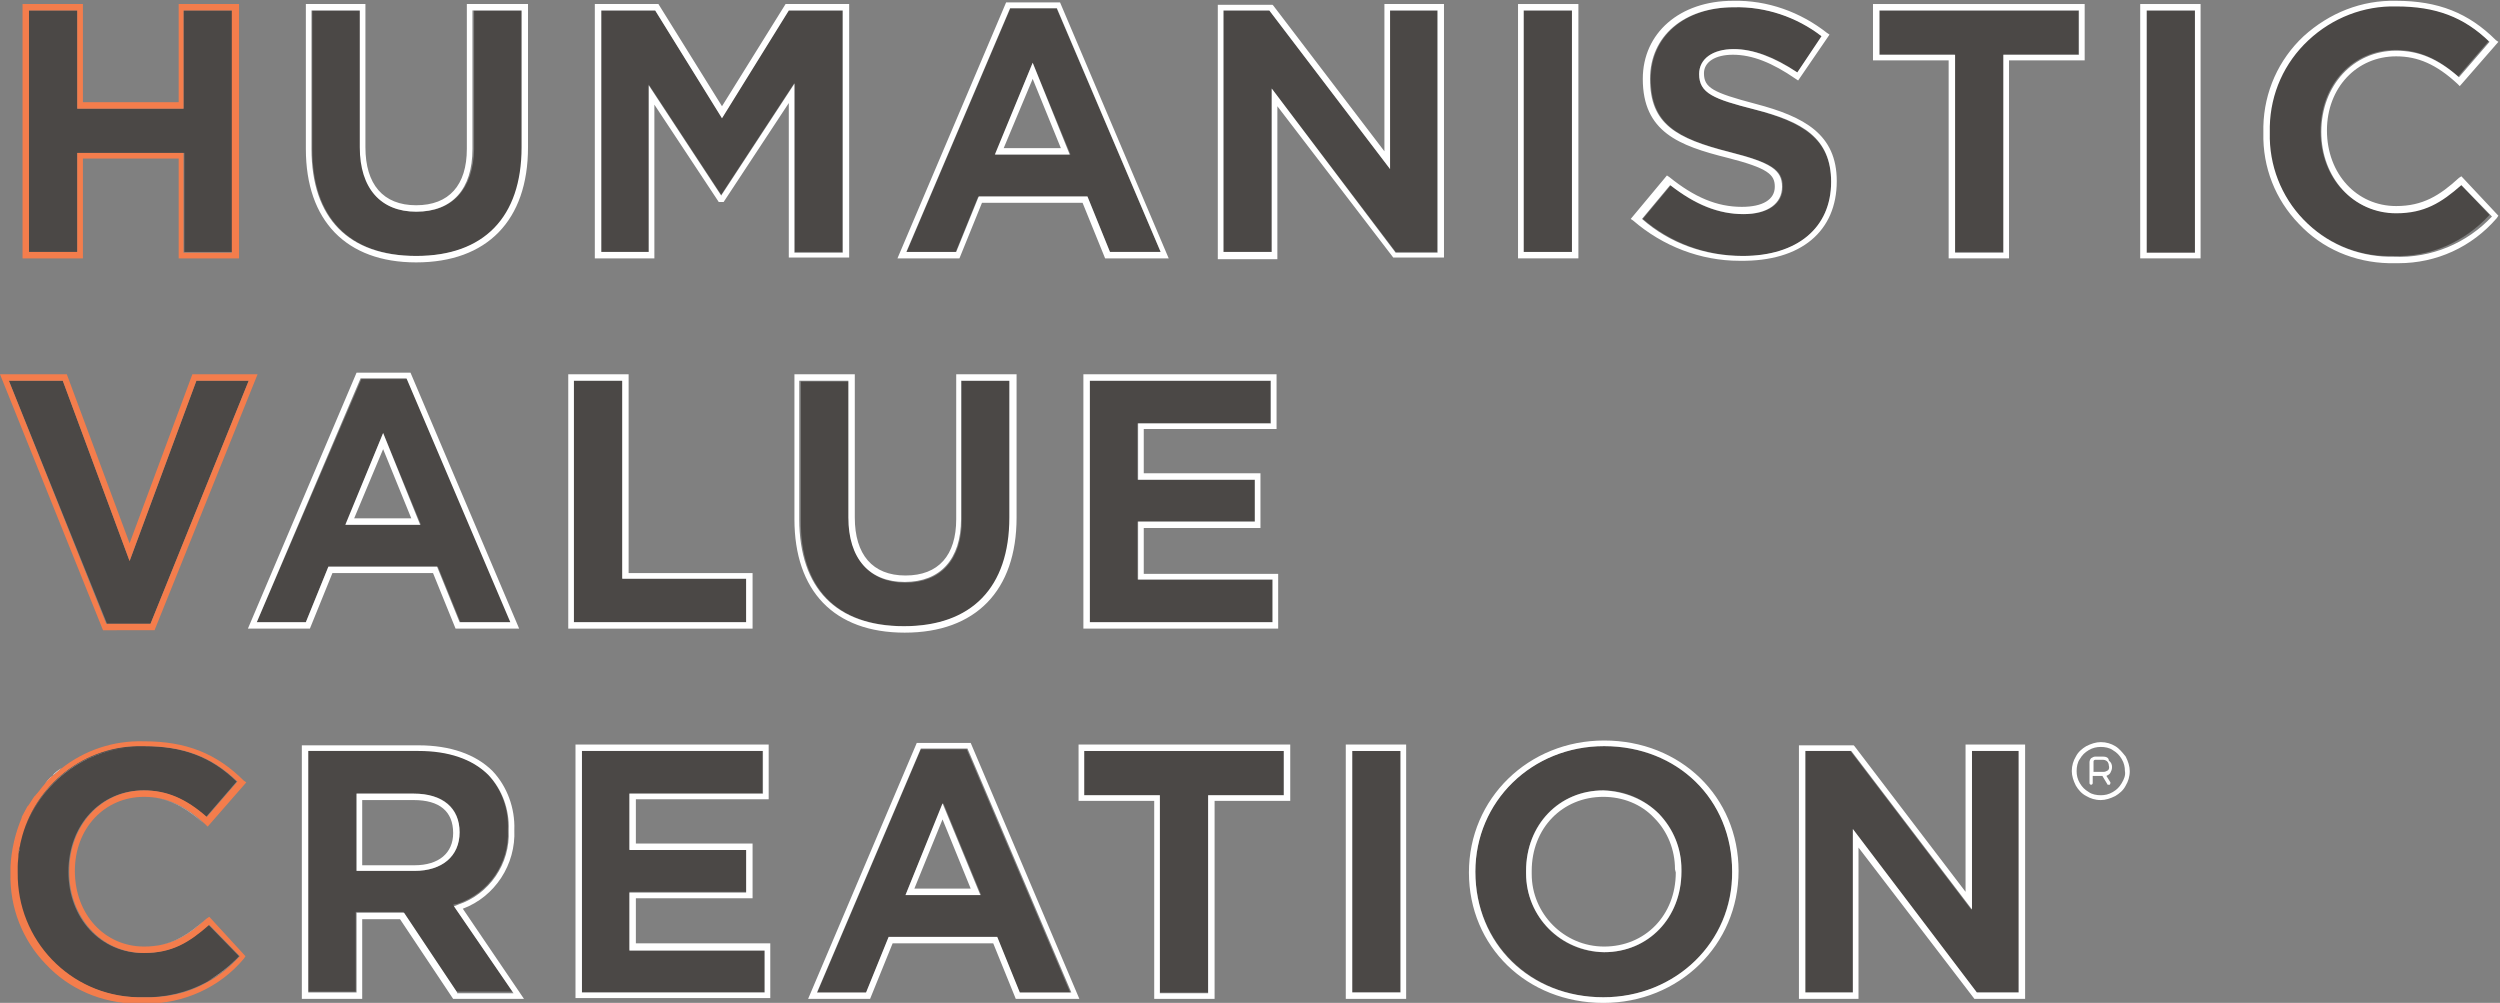 <?xml version="1.0" encoding="utf-8"?>
<!-- Generator: Adobe Illustrator 26.5.0, SVG Export Plug-In . SVG Version: 6.00 Build 0)  -->
<svg version="1.1" id="Layer_1" xmlns="http://www.w3.org/2000/svg" xmlns:xlink="http://www.w3.org/1999/xlink" x="0px" y="0px"
	 viewBox="0 0 310.6 124.6" style="enable-background:new 0 0 310.6 124.6;" xml:space="preserve">
<rect x="0" y="0" width="310.6" height="124.6" fill="#808080" stroke="none"/>
<style type="text/css">
	.st0{fill:none;}
	.st1{fill:#4B4846;}
	.st2{fill:#FFFFFF;}
	.st3{fill:#F47D4C;}
	.st4{fill:#E8E1CD;}
</style>
<g>
	<polygon class="st0" points="113.6,110.4 120.7,110.4 117.2,101.8 	"/>
	<path class="st0" d="M56.3,103.5c0-2.7-1.8-4.1-4.9-4.1H45v8.1h6.5C54.5,107.5,56.3,106,56.3,103.5z"/>
	<path class="st0" d="M199.2,99c-5.1,0-8.9,4-8.9,9.2l0,0.4c0,5,4,9,9,9c5.1,0,8.9-4,8.9-9.2l0-0.4c0-2.4-0.9-4.7-2.6-6.4
		C203.9,99.9,201.6,99,199.2,99z"/>
	<polygon class="st0" points="47.6,55.8 44.1,64.4 51.1,64.4 	"/>
	<polygon class="st0" points="128.3,9.8 124.8,18.4 131.8,18.4 	"/>
	<path class="st0" d="M261.3,94.4h-1c0,0,0,0,0,0c-0.1,0-0.2,0.1-0.2,0.2V96h1.2l0,0c0.2,0,0.4-0.1,0.6-0.2c0.1-0.1,0.2-0.3,0.2-0.5
		c0-0.2-0.1-0.4-0.2-0.5C261.7,94.5,261.5,94.4,261.3,94.4z"/>
	<path class="st0" d="M262.5,93.1c-0.5-0.3-1-0.4-1.5-0.4c-0.5,0-1.1,0.1-1.5,0.4c-0.5,0.3-0.8,0.6-1.1,1.1c-0.3,0.5-0.4,1-0.4,1.5
		c0,0.5,0.1,1.1,0.4,1.5c0.3,0.5,0.6,0.8,1.1,1.1c0.5,0.3,1,0.4,1.5,0.4c0.5,0,1.1-0.1,1.5-0.4c0.5-0.3,0.8-0.6,1.1-1.1
		c0.3-0.5,0.4-1,0.4-1.5c0-0.5-0.1-1.1-0.4-1.5C263.4,93.8,263,93.4,262.5,93.1z M262.5,95.2C262.5,95.2,262.5,95.2,262.5,95.2
		c0,0.2-0.1,0.5-0.2,0.7c-0.1,0.2-0.3,0.4-0.5,0.4l0.5,0.8c0.1,0.1,0,0.2-0.1,0.3c0,0-0.1,0-0.1,0c-0.1,0-0.2,0-0.2-0.1l-0.6-1h-1.2
		v0.9c0,0,0,0,0,0c0,0.1-0.1,0.2-0.2,0.2c0,0,0,0,0,0c-0.1,0-0.2-0.1-0.2-0.2v-2.6c0-0.2,0.1-0.3,0.2-0.5c0.1-0.1,0.3-0.2,0.5-0.2h1
		c0.3,0,0.6,0.1,0.8,0.4C262.4,94.6,262.5,94.9,262.5,95.2C262.5,95.2,262.5,95.2,262.5,95.2L262.5,95.2z"/>
	<polygon class="st1" points="242.8,31.3 248.9,31.3 248.9,6.8 258.2,6.8 258.2,1.3 233.5,1.3 233.5,6.8 242.8,6.8 	"/>
	<path class="st1" d="M56.8,112.3c3.9-1.3,6.5-5,6.3-9.2l0-0.1c0.1-2.5-0.8-5-2.5-6.8c-2-2-5-3-8.7-3H38.2v30h6v-9.9h5.9l6.6,9.9h7
		l-7.4-10.8L56.8,112.3z M51.5,108.2h-7.2v-9.6h7.1c3.6,0,5.7,1.7,5.7,4.8C57.1,106.4,54.9,108.2,51.5,108.2z"/>
	<polygon class="st1" points="77.4,47.3 71.3,47.3 71.3,77.3 92.7,77.3 92.7,71.9 77.4,71.9 	"/>
	<path class="st1" d="M54.4,70.4l2.8,6.9h6.3L50.6,47.1h-5.7L31.9,77.3H38l2.8-6.9H54.4z M47.6,53.8l4.7,11.4h-9.3L47.6,53.8z"/>
	<path class="st1" d="M51.8,26.3c-4.5,0-7-2.9-7-8v-17h-6v17.2c0,8.6,4.6,13.3,13,13.3h0c8.5,0,13.1-4.8,13.1-13.5v-17h-6v17.3
		C58.8,23.5,56.2,26.3,51.8,26.3z"/>
	<path class="st1" d="M112.4,77.8c8.5,0,13.1-4.8,13.1-13.5v-17h-6v17.3c0,4.9-2.6,7.8-7,7.8s-7-2.9-7-8v-17h-6v17.2
		C99.4,73.1,104,77.8,112.4,77.8z"/>
	<polygon class="st1" points="98.7,10.3 98.7,31.3 104.7,31.3 104.7,1.3 98,1.3 89.7,14.6 81.4,1.3 74.7,1.3 74.7,31.3 80.6,31.3 
		80.6,10.5 89.6,24.2 	"/>
	<polygon class="st1" points="78.2,110.8 92.8,110.8 92.8,105.5 78.2,105.5 78.2,98.6 94.7,98.6 94.7,93.3 72.3,93.3 72.3,123.3 
		95,123.3 95,118 78.2,118 	"/>
	<path class="st1" d="M305.7,22.9c-2.5,2.2-4.6,3.5-8.1,3.5c-5.3,0-9.3-4.3-9.3-10.1c0-5.8,4-10.1,9.3-10.1c2.8,0,5.2,1,7.8,3.3
		l3.8-4.4c-3.2-3.1-6.7-4.4-11.6-4.4c-4.1-0.1-8,1.4-10.9,4.2c-3,2.8-4.6,6.6-4.8,10.7c0,0.2,0,0.4,0,0.7v0.1
		c-0.1,4.1,1.4,7.9,4.2,10.8c2.8,2.9,6.6,4.6,10.6,4.6c0.2,0,0.4,0,0.5,0h0l0,0c4.6,0.2,9-1.7,12.1-5.1L305.7,22.9z"/>
	<path class="st1" d="M135.1,24.4l2.8,6.9h6.3L131.3,1.1h-5.8l-12.9,30.3h6.1l2.8-6.9H135.1z M128.3,7.8l4.7,11.4h-9.3L128.3,7.8z"
		/>
	<rect x="189.3" y="1.3" class="st1" width="6" height="30.1"/>
	<path class="st1" d="M17.6,123.9C17.7,123.9,17.7,123.9,17.6,123.9c2.9,0.1,5.7-0.6,8.1-1.9c1.5-0.8,2.8-1.9,4-3.2l-3.8-3.9
		c-2.5,2.2-4.6,3.5-8.1,3.5c0,0,0,0,0,0c0,0,0,0,0,0c-5.3,0-9.3-4.3-9.3-10.1c0-5.8,4-10.1,9.3-10.1c0,0,0,0,0,0c0,0,0,0,0,0
		c2.8,0,5.2,1,7.8,3.3l3.8-4.4c-3.2-3.1-6.7-4.4-11.6-4.4c0,0,0,0-0.1,0c-7.4-0.2-13.6,4.9-15.2,11.8c0,0.2-0.1,0.4-0.1,0.5
		c-0.1,0.3-0.1,0.6-0.2,1c-0.1,0.5-0.1,1-0.1,1.6c0,0.2,0,0.4,0,0.7v0.1c-0.2,8.4,6.5,15.3,14.9,15.5
		C17.3,123.9,17.4,123.9,17.6,123.9L17.6,123.9L17.6,123.9z"/>
	<polygon class="st1" points="141.3,52.6 157.8,52.6 157.8,47.3 135.4,47.3 135.4,77.3 158.1,77.3 158.1,72 141.3,72 141.3,64.8 
		155.9,64.8 155.9,59.6 141.3,59.6 	"/>
	<polygon class="st1" points="22.9,31.3 28.9,31.3 28.9,1.3 22.8,1.3 22.8,13.5 9.6,13.5 9.6,1.3 3.6,1.3 3.6,31.3 9.6,31.3 9.6,19 
		22.9,19 	"/>
	<polygon class="st1" points="18.7,77.5 30.9,47.3 24.4,47.3 16.1,69.7 7.8,47.3 1.1,47.3 13.3,77.5 	"/>
	<path class="st1" d="M114.4,93.1l-12.9,30.3h6.1l2.8-6.9h13.5l2.8,6.9h6.3l-12.9-30.3H114.4z M112.5,111.2l4.7-11.4l4.7,11.4H112.5
		z"/>
	<rect x="266.7" y="1.3" class="st1" width="6" height="30.1"/>
	<polygon class="st1" points="152,1.3 152,31.3 158,31.3 158,11 173.4,31.3 178.6,31.3 178.6,1.3 172.7,1.3 172.7,21 157.7,1.3 	"/>
	<polygon class="st1" points="144.1,123.3 150.1,123.3 150.1,98.8 159.5,98.8 159.5,93.3 134.7,93.3 134.7,98.8 144.1,98.8 	"/>
	<rect x="168" y="93.3" class="st1" width="6" height="30"/>
	<polygon class="st1" points="224.2,93.3 224.2,123.3 230.2,123.3 230.2,103 245.6,123.3 250.8,123.3 250.8,93.3 244.9,93.3 
		244.9,113 229.9,93.3 	"/>
	<path class="st1" d="M227.5,22.6c0-5.4-3.6-7.4-9.5-9c-5.1-1.3-6.9-2-6.9-4.4c0-1.9,1.7-3.1,4.3-3.1c2.4,0,5,0.9,7.9,2.9l3.1-4.5
		c-3.1-2.4-7-3.7-10.9-3.6c-6.2,0-10.4,3.6-10.4,8.9c0,5.6,3.2,7.4,9.9,9.1c5.1,1.3,6.5,2.2,6.5,4.3c0,2.1-1.8,3.4-4.8,3.4
		c-3.2,0-6.1-1.1-9.1-3.6l-3.5,4.2c3.5,3,7.9,4.6,12.5,4.6c0,0,0,0,0.1,0h0C223.3,31.8,227.5,28.3,227.5,22.6z"/>
	<path class="st1" d="M199.3,92.7c-9,0-16,6.8-16,15.6c0,8.9,6.9,15.6,15.9,15.6c9,0,16-6.8,16-15.6
		C215.3,99.4,208.4,92.7,199.3,92.7z M208.9,108.3c0,5.8-4.1,10-9.6,10h0c-5.4,0-9.7-4.4-9.7-9.8l0-0.3c0-5.8,4.1-10,9.6-10
		c2.6,0,5,1,6.9,2.9c1.8,1.8,2.8,4.3,2.8,6.9L208.9,108.3z"/>
	<path class="st2" d="M17.8,99C17.8,99,17.8,99,17.8,99c2.7,0,5,1,7.6,3.4l0.3,0.3l0,0l-0.3-0.3C22.9,100,20.5,99,17.8,99z"/>
	<path class="st2" d="M7.7,95.4c-0.4,0.3-0.8,0.7-1.2,1c-0.4,0.3-0.7,0.7-1,1.1c0.3-0.4,0.7-0.7,1-1.1C6.8,96,7.2,95.7,7.7,95.4z"/>
	<path class="st2" d="M41.3,71.2h12.5l2.8,6.9h7.9L51,46.3h-6.7L30.8,78.1h7.7L41.3,71.2z M31.9,77.3l12.9-30.3h5.7l12.9,30.3h-6.3
		l-2.8-6.9H40.8L38,77.3H31.9z"/>
	<path class="st2" d="M1.5,107.6c0.1-2.1,0.5-4.2,1.4-6.1C2,103.4,1.5,105.5,1.5,107.6c0,0.2,0,0.5,0,0.8
		C1.5,108.1,1.5,107.8,1.5,107.6z"/>
	<path class="st2" d="M25.7,114.1l0.3-0.2l0,0L25.7,114.1c-2.4,2.2-4.5,3.5-7.8,3.5c0,0,0,0,0,0C21.2,117.6,23.2,116.3,25.7,114.1z"
		/>
	<path class="st2" d="M17.1,124.6c0.2,0,0.4,0,0.5,0c0.2,0,0.5,0,0.7,0c0,0,0,0,0,0c-0.2,0-0.5,0-0.7,0
		C17.4,124.6,17.3,124.6,17.1,124.6z"/>
	<path class="st2" d="M196.1,0.5h-7.5v31.6h7.5V0.5z M195.3,31.3h-6V1.3h6V31.3z"/>
	<path class="st2" d="M242.1,32.1h7.5V7.5h9.4v-7h-26.3v7h9.4L242.1,32.1z M233.5,1.3h24.8v5.5h-9.4v24.6h-6l0-24.6h-9.4V1.3z"/>
	<polygon class="st2" points="12.8,78.3 0,46.5 12.8,78.3 	"/>
	<path class="st2" d="M158.6,53.3v-6.8h-24v31.6h24.2v-6.8h-16.7v-5.7h14.5v-6.8h-14.5v-5.5H158.6z M155.9,64.8h-14.5V72h16.7v5.3
		h-22.7V47.3h22.5v5.3h-16.5v7h14.5V64.8z"/>
	<path class="st2" d="M17.9,92C17.9,92,17.9,92,17.9,92C17.9,92,17.9,92,17.9,92C17.9,92,17.9,92,17.9,92z"/>
	<path class="st2" d="M63.9,103.1c0.1-2.7-0.9-5.4-2.7-7.3c-2.1-2.1-5.3-3.2-9.2-3.2H37.5v31.5H45v-9.9h4.7l6.6,9.9h8.8l-7.6-11.2
		C61.5,111.4,64.1,107.4,63.9,103.1z M56.8,123.3l-6.6-9.9h-5.9v9.9h-6v-30h13.7c3.7,0,6.7,1,8.7,3c1.7,1.8,2.6,4.3,2.5,6.8l0,0.1
		c0.2,4.1-2.4,7.9-6.3,9.2l-0.5,0.2l7.4,10.8H56.8z"/>
	<path class="st2" d="M4.4,98.7c0.3-0.4,0.6-0.8,0.9-1.1C5,97.9,4.7,98.3,4.4,98.7z"/>
	<path class="st2" d="M3.6,100c0.2-0.4,0.5-0.8,0.8-1.2C4.1,99.2,3.8,99.6,3.6,100z"/>
	<path class="st2" d="M2.9,101.4c0.2-0.5,0.4-0.9,0.7-1.3C3.3,100.5,3.1,101,2.9,101.4z"/>
	<path class="st2" d="M265.9,32.1h7.5V0.5h-7.5V32.1z M266.7,1.3h6v30.1h-6V1.3z"/>
	<path class="st2" d="M134,99.5h9.4v24.6h7.5V99.5h9.4v-7H134V99.5z M134.7,93.3h24.8v5.5h-9.4v24.6h-6V98.8h-9.4V93.3z"/>
	<path class="st2" d="M167.2,124.1h7.5V92.5h-7.5V124.1z M168,93.3h6v30h-6V93.3z"/>
	<path class="st2" d="M199.3,92c-9.4,0-16.8,7.2-16.8,16.4c0,9.2,7.2,16.2,16.7,16.2c9.4,0,16.8-7.2,16.8-16.4
		C216,99,208.8,92,199.3,92z M199.2,123.9c-9.1,0-15.9-6.6-15.9-15.6c0-8.7,7-15.6,16-15.6c9.1,0,15.9,6.6,15.9,15.6
		C215.3,117,208.2,123.9,199.2,123.9z"/>
	<path class="st2" d="M105.5,32.1V0.5h-7.9l-7.9,12.7L81.8,0.5h-7.9v31.6h7.4V13l8,12.1h0.6L98,12.8v19.2H105.5z M80.6,31.3h-5.9
		V1.3h6.7l8.3,13.4L98,1.3h6.7v30.1h-6v-21l-9.1,13.9l-9-13.7V31.3z"/>
	<path class="st2" d="M112.4,78.6C112.4,78.6,112.4,78.6,112.4,78.6c8.8,0,13.9-5.2,13.9-14.3V46.5h-7.5v18c0,4.5-2.2,7-6.3,7
		s-6.3-2.6-6.3-7.2V46.5h-7.5v18C98.7,73.4,103.6,78.6,112.4,78.6z M99.4,47.3h6v17c0,5.1,2.6,8,7,8s7-2.8,7-7.8V47.3h6v17
		c0,8.7-4.7,13.5-13.1,13.5c-8.4,0-13-4.7-13-13.3V47.3z"/>
	<path class="st2" d="M113.9,92.3l-13.5,31.8h7.7l2.8-6.9h12.5l2.8,6.9h7.9l-13.5-31.8H113.9z M126.7,123.3l-2.8-6.9h-13.5l-2.8,6.9
		h-6.1l12.9-30.3h5.8l12.9,30.3H126.7z"/>
	<path class="st2" d="M228.2,22.5c0-5.8-4-8-10.1-9.6c-5.3-1.4-6.4-2-6.4-3.8c0-1.4,1.4-2.3,3.6-2.3c2.4,0,4.9,1,7.8,3l0.3,0.2
		l3.9-5.7l-0.3-0.2c-3.3-2.6-7.4-4.1-11.7-4c-6.6,0-11.2,4-11.2,9.7c0,6.6,4.5,8.3,10.5,9.8c5.1,1.3,5.9,2.1,5.9,3.6
		c0,1.6-1.5,2.5-4.1,2.5c-3.1,0-5.9-1.2-9-3.7l-0.3-0.2l-4.5,5.4l0.3,0.2c3.7,3.2,8.4,5,13.2,5c0,0,0,0,0.1,0
		C223.8,32.5,228.2,28.7,228.2,22.5z M216.5,31.8C216.5,31.8,216.5,31.8,216.5,31.8c-4.7,0-9.1-1.6-12.5-4.6l3.5-4.2
		c3.1,2.4,6,3.6,9.1,3.6c3,0,4.8-1.3,4.8-3.4c0-2.1-1.4-3-6.5-4.3c-6.7-1.7-9.9-3.5-9.9-9.1c0-5.3,4.2-8.9,10.4-8.9
		c3.9-0.1,7.8,1.2,10.9,3.6L223.3,9c-2.9-1.9-5.5-2.9-7.9-2.9c-2.6,0-4.3,1.2-4.3,3.1c0,2.4,1.8,3.1,6.9,4.4c5.9,1.5,9.5,3.5,9.5,9
		C227.5,28.3,223.3,31.8,216.5,31.8L216.5,31.8z"/>
	<path class="st2" d="M305.8,21.9l-0.3,0.2c-2.4,2.2-4.5,3.5-7.8,3.5c-4.9,0-8.6-4-8.6-9.4c0-5.3,3.7-9.2,8.6-9.2c2.7,0,5,1,7.6,3.4
		l0.3,0.3l4.8-5.5l-0.3-0.2c-3.4-3.4-7.2-4.9-12.4-4.9c-4.3-0.1-8.3,1.5-11.5,4.4c-3.1,2.9-4.9,6.9-5,11.2c0,0.2,0,0.5,0,0.8
		c-0.1,4.3,1.5,8.3,4.4,11.3c2.9,3.1,6.9,4.8,11.2,4.9c0.2,0,0.4,0,0.5,0c0.2,0,0.5,0,0.7,0c4.7,0,9.1-2,12.2-5.6l0.2-0.3
		L305.8,21.9z M297.4,31.9L297.4,31.9L297.4,31.9c-0.2,0-0.4,0-0.6,0c-4.1-0.1-7.8-1.7-10.6-4.6c-2.8-2.9-4.3-6.8-4.2-10.8v-0.1
		c0-0.2,0-0.4,0-0.7c0.1-4.1,1.8-7.9,4.8-10.7c3-2.8,6.9-4.3,10.9-4.2c4.9,0,8.4,1.3,11.6,4.4l-3.8,4.4c-2.6-2.3-5-3.3-7.8-3.3
		c-5.3,0-9.3,4.3-9.3,10.1c0,5.7,4,10.1,9.3,10.1c3.5,0,5.6-1.3,8.1-3.5l3.8,3.9C306.5,30.2,302.1,32.1,297.4,31.9z"/>
	<path class="st2" d="M122,25.2h12.5l2.8,6.9h7.9L131.7,0.3H125l-13.5,31.8h7.7L122,25.2z M112.6,31.3l12.9-30.3h5.8l12.9,30.3h-6.3
		l-2.8-6.9h-13.5l-2.8,6.9H112.6z"/>
	<path class="st2" d="M244.2,110.8l-13.8-18.1l-0.1-0.1h-6.8l0,31.5h7.4v-18.8l14.4,18.8h6.3V92.5h-7.4V110.8z M244.9,93.3h5.9v30
		h-5.2L230.2,103v20.3h-5.9l0-30h5.7l15,19.7V93.3z"/>
	<path class="st2" d="M172,18.8L158.2,0.7l-0.1-0.1h-6.8v31.6h7.4V13.2l14.4,18.8h6.3V0.5H172V18.8z M172.7,1.3h5.9v30.1h-5.2
		L158,11v20.3H152V1.3h5.7l15,19.7V1.3z"/>
	<path class="st2" d="M93.5,71.2H78.1V46.5h-7.5v31.6h22.9V71.2z M92.7,77.3H71.3V47.3h6v24.6h15.4V77.3z"/>
	<path class="st2" d="M58,18.5c0,4.5-2.2,7-6.3,7s-6.3-2.6-6.3-7.2V0.5H38v18c0,8.9,5,14.1,13.7,14.1h0c8.8,0,13.9-5.2,13.9-14.3
		V0.5H58V18.5z M58.8,1.3h6v17c0,8.7-4.7,13.5-13.1,13.5h0c-8.4,0-13-4.7-13-13.3V1.3h6v17c0,5.1,2.6,8,7,8c4.5,0,7-2.8,7-7.8V1.3z"
		/>
	<path class="st2" d="M79,111.6h14.5v-6.8H79v-5.5h16.5v-6.8h-24v31.5h24.2v-6.8H79V111.6z M95,123.3H72.3v-30h22.5v5.3H78.2v7h14.5
		v5.3H78.2v7.2H95V123.3z"/>
	<polygon class="st2" points="18.7,77.5 30.9,47.3 18.7,77.5 	"/>
	<path class="st2" d="M17.8,92.8c-7.4-0.2-13.6,4.9-15.2,11.8C4.2,97.7,10.5,92.6,17.8,92.8z"/>
	<path class="st2" d="M25.7,101.6C25.7,101.6,25.7,101.6,25.7,101.6l3.8-4.4c-3.2-3.1-6.7-4.4-11.6-4.4c0,0,0,0,0,0
		c4.9,0,8.4,1.3,11.6,4.4L25.7,101.6z"/>
	<path class="st2" d="M128.3,7.8l-4.7,11.4h9.3L128.3,7.8z M128.3,9.8l3.5,8.6h-7.1L128.3,9.8z"/>
	<path class="st2" d="M47.6,53.8l-4.7,11.4h9.3L47.6,53.8z M47.6,55.8l3.5,8.6h-7.1L47.6,55.8z"/>
	<path class="st2" d="M25.8,121.9c1.5-0.8,2.8-1.9,4-3.2l-3.8-3.9c0,0,0,0,0,0l3.8,3.9C28.6,120,27.2,121.1,25.8,121.9z"/>
	<path class="st2" d="M17.6,123.9C17.7,123.9,17.7,123.9,17.6,123.9C17.7,123.9,17.7,123.9,17.6,123.9L17.6,123.9z"/>
	<path class="st2" d="M112.5,111.2h9.3l-4.7-11.4L112.5,111.2z M113.6,110.4l3.5-8.6l3.5,8.6H113.6z"/>
	<path class="st2" d="M2.3,106.1c0-0.3,0.1-0.6,0.2-1C2.4,105.4,2.4,105.7,2.3,106.1z"/>
	<path class="st2" d="M199.2,98.2c-5.5,0-9.6,4.3-9.6,10l0,0.3c0,5.4,4.3,9.7,9.7,9.8h0c5.5,0,9.6-4.3,9.6-10l0-0.3
		c0-2.6-1-5-2.8-6.9C204.3,99.3,201.8,98.3,199.2,98.2z M208.2,108.4c0,5.3-3.8,9.2-8.9,9.2c-5,0-9-4.1-9-9l0-0.4
		c0-5.3,3.8-9.2,8.9-9.2c2.4,0,4.7,0.9,6.3,2.6c1.7,1.7,2.6,4,2.6,6.4L208.2,108.4z"/>
	<path class="st2" d="M8.5,108.3c0,5.7,4,10.1,9.3,10.1c0,0,0,0,0,0C12.5,118.4,8.5,114,8.5,108.3c0-5.8,4-10.1,9.3-10.1
		c0,0,0,0,0,0C12.5,98.2,8.5,102.5,8.5,108.3z"/>
	<path class="st2" d="M51.4,98.6h-7.1v9.6h7.2c3.4,0,5.6-1.8,5.6-4.8C57.1,100.4,55,98.6,51.4,98.6z M45,107.5v-8.1h6.4
		c3.2,0,4.9,1.4,4.9,4.1c0,2.5-1.8,4-4.8,4H45z"/>
	<path class="st3" d="M26,113.9l-0.3,0.2c-2.4,2.2-4.5,3.5-7.8,3.5c0,0,0,0,0,0c-4.9,0-8.6-4-8.6-9.4c0-5.3,3.7-9.2,8.6-9.2
		c0,0,0,0,0,0c2.7,0,5,1,7.6,3.4l0.3,0.3l0,0l4.8-5.5l-0.3-0.2c-3.4-3.4-7.2-4.9-12.4-4.9c0,0,0,0,0,0c0,0,0,0-0.1,0
		c-3.7-0.1-7.3,1.1-10.2,3.4c-0.4,0.3-0.8,0.7-1.2,1c-0.4,0.3-0.7,0.7-1,1.1c0,0,0,0-0.1,0.1c-0.3,0.4-0.6,0.8-0.9,1.1
		c0,0,0,0.1-0.1,0.1c-0.3,0.4-0.5,0.8-0.8,1.2c0,0-0.1,0.1-0.1,0.1c-0.2,0.4-0.5,0.9-0.7,1.3c0,0,0,0,0,0.1c-0.8,1.9-1.3,4-1.4,6.1
		c0,0.2,0,0.5,0,0.8c-0.1,4.3,1.5,8.3,4.4,11.3c2.9,3.1,6.9,4.8,11.2,4.9c0.2,0,0.4,0,0.5,0c0.2,0,0.5,0,0.7,0c0,0,0,0,0,0
		c4.7,0,9.2-2,12.2-5.6l0.2-0.3L26,113.9L26,113.9z M17.1,123.9c-8.4-0.2-15-7.1-14.9-15.5v-0.1c0-0.2,0-0.4,0-0.7
		c0-0.5,0.1-1,0.1-1.6c0-0.3,0.1-0.6,0.2-1c0-0.2,0.1-0.4,0.1-0.5c1.6-6.9,7.9-12,15.2-11.8c0,0,0,0,0.1,0c0,0,0,0,0,0
		c4.9,0,8.4,1.3,11.6,4.4l-3.8,4.4c0,0,0,0,0,0c-2.6-2.3-5-3.3-7.8-3.3c0,0,0,0,0,0c-5.3,0-9.3,4.3-9.3,10.1c0,5.7,4,10.1,9.3,10.1
		c0,0,0,0,0,0c3.5,0,5.6-1.3,8.1-3.5c0,0,0,0,0,0l3.8,3.9c-1.2,1.3-2.5,2.4-4,3.2c-2.4,1.4-5.2,2-8.1,1.9c0,0,0,0,0,0h0h0h0
		C17.4,123.9,17.3,123.9,17.1,123.9z"/>
	<path class="st3" d="M10.4,19.7h11.8v12.4h7.5V0.5h-7.5v12.2H10.3V0.5H2.8v31.6h7.5V19.7z M9.6,31.3h-6V1.3h6v12.2h13.2V1.3h6v30.1
		h-6V19H9.6V31.3z"/>
	<path class="st3" d="M19.2,78.3L19.2,78.3L32,46.5h-8.1l-7.8,21l-7.8-21H0l12.8,31.8H19.2z M7.8,47.3l8.3,22.4l8.3-22.4h6.5
		L18.7,77.5h0h-5.5L1.1,47.3H7.8z"/>
	<polygon class="st4" points="262.5,95.2 262.5,95.2 262.5,95.2 	"/>
	<path class="st2" d="M261.3,94h-1c-0.2,0-0.3,0.1-0.5,0.2c-0.1,0.1-0.2,0.3-0.2,0.5v2.6c0,0.1,0.1,0.2,0.2,0.2c0,0,0,0,0,0
		c0.1,0,0.2-0.1,0.2-0.2c0,0,0,0,0,0v-0.9h1.2l0.6,1c0,0.1,0.1,0.1,0.2,0.1c0,0,0.1,0,0.1,0c0.1-0.1,0.1-0.2,0.1-0.3l-0.5-0.8
		c0.2-0.1,0.4-0.2,0.5-0.4c0.1-0.2,0.2-0.4,0.2-0.7c0-0.3-0.1-0.6-0.4-0.8C262,94.1,261.6,94,261.3,94z M261.9,95.7
		c-0.2,0.1-0.3,0.2-0.6,0.2l0,0h-1.2v-1.3c0-0.1,0.1-0.2,0.2-0.2c0,0,0,0,0,0h1c0.2,0,0.4,0.1,0.5,0.2c0.1,0.1,0.2,0.3,0.2,0.5
		C262.1,95.4,262,95.6,261.9,95.7z"/>
	<path class="st2" d="M262.8,92.7c-0.5-0.3-1.1-0.5-1.8-0.5c-0.6,0-1.2,0.2-1.8,0.5c-0.5,0.3-1,0.7-1.3,1.3
		c-0.3,0.5-0.5,1.1-0.5,1.8c0,0.6,0.2,1.2,0.5,1.8c0.3,0.5,0.7,1,1.3,1.3c0.5,0.3,1.1,0.5,1.8,0.5c0.6,0,1.2-0.2,1.8-0.5
		c0.5-0.3,1-0.7,1.3-1.3c0.3-0.5,0.5-1.1,0.5-1.8c0-0.6-0.2-1.2-0.5-1.8C263.7,93.5,263.3,93,262.8,92.7z M263.6,97.3
		c-0.3,0.5-0.6,0.8-1.1,1.1c-0.5,0.3-1,0.4-1.5,0.4c-0.5,0-1.1-0.1-1.5-0.4c-0.5-0.3-0.8-0.6-1.1-1.1c-0.3-0.5-0.4-1-0.4-1.5
		c0-0.5,0.1-1.1,0.4-1.5c0.3-0.5,0.6-0.8,1.1-1.1c0.5-0.3,1-0.4,1.5-0.4c0.5,0,1.1,0.1,1.5,0.4c0.5,0.3,0.8,0.6,1.1,1.1
		c0.3,0.5,0.4,1,0.4,1.5C264.1,96.3,263.9,96.8,263.6,97.3z"/>
</g>
</svg>
